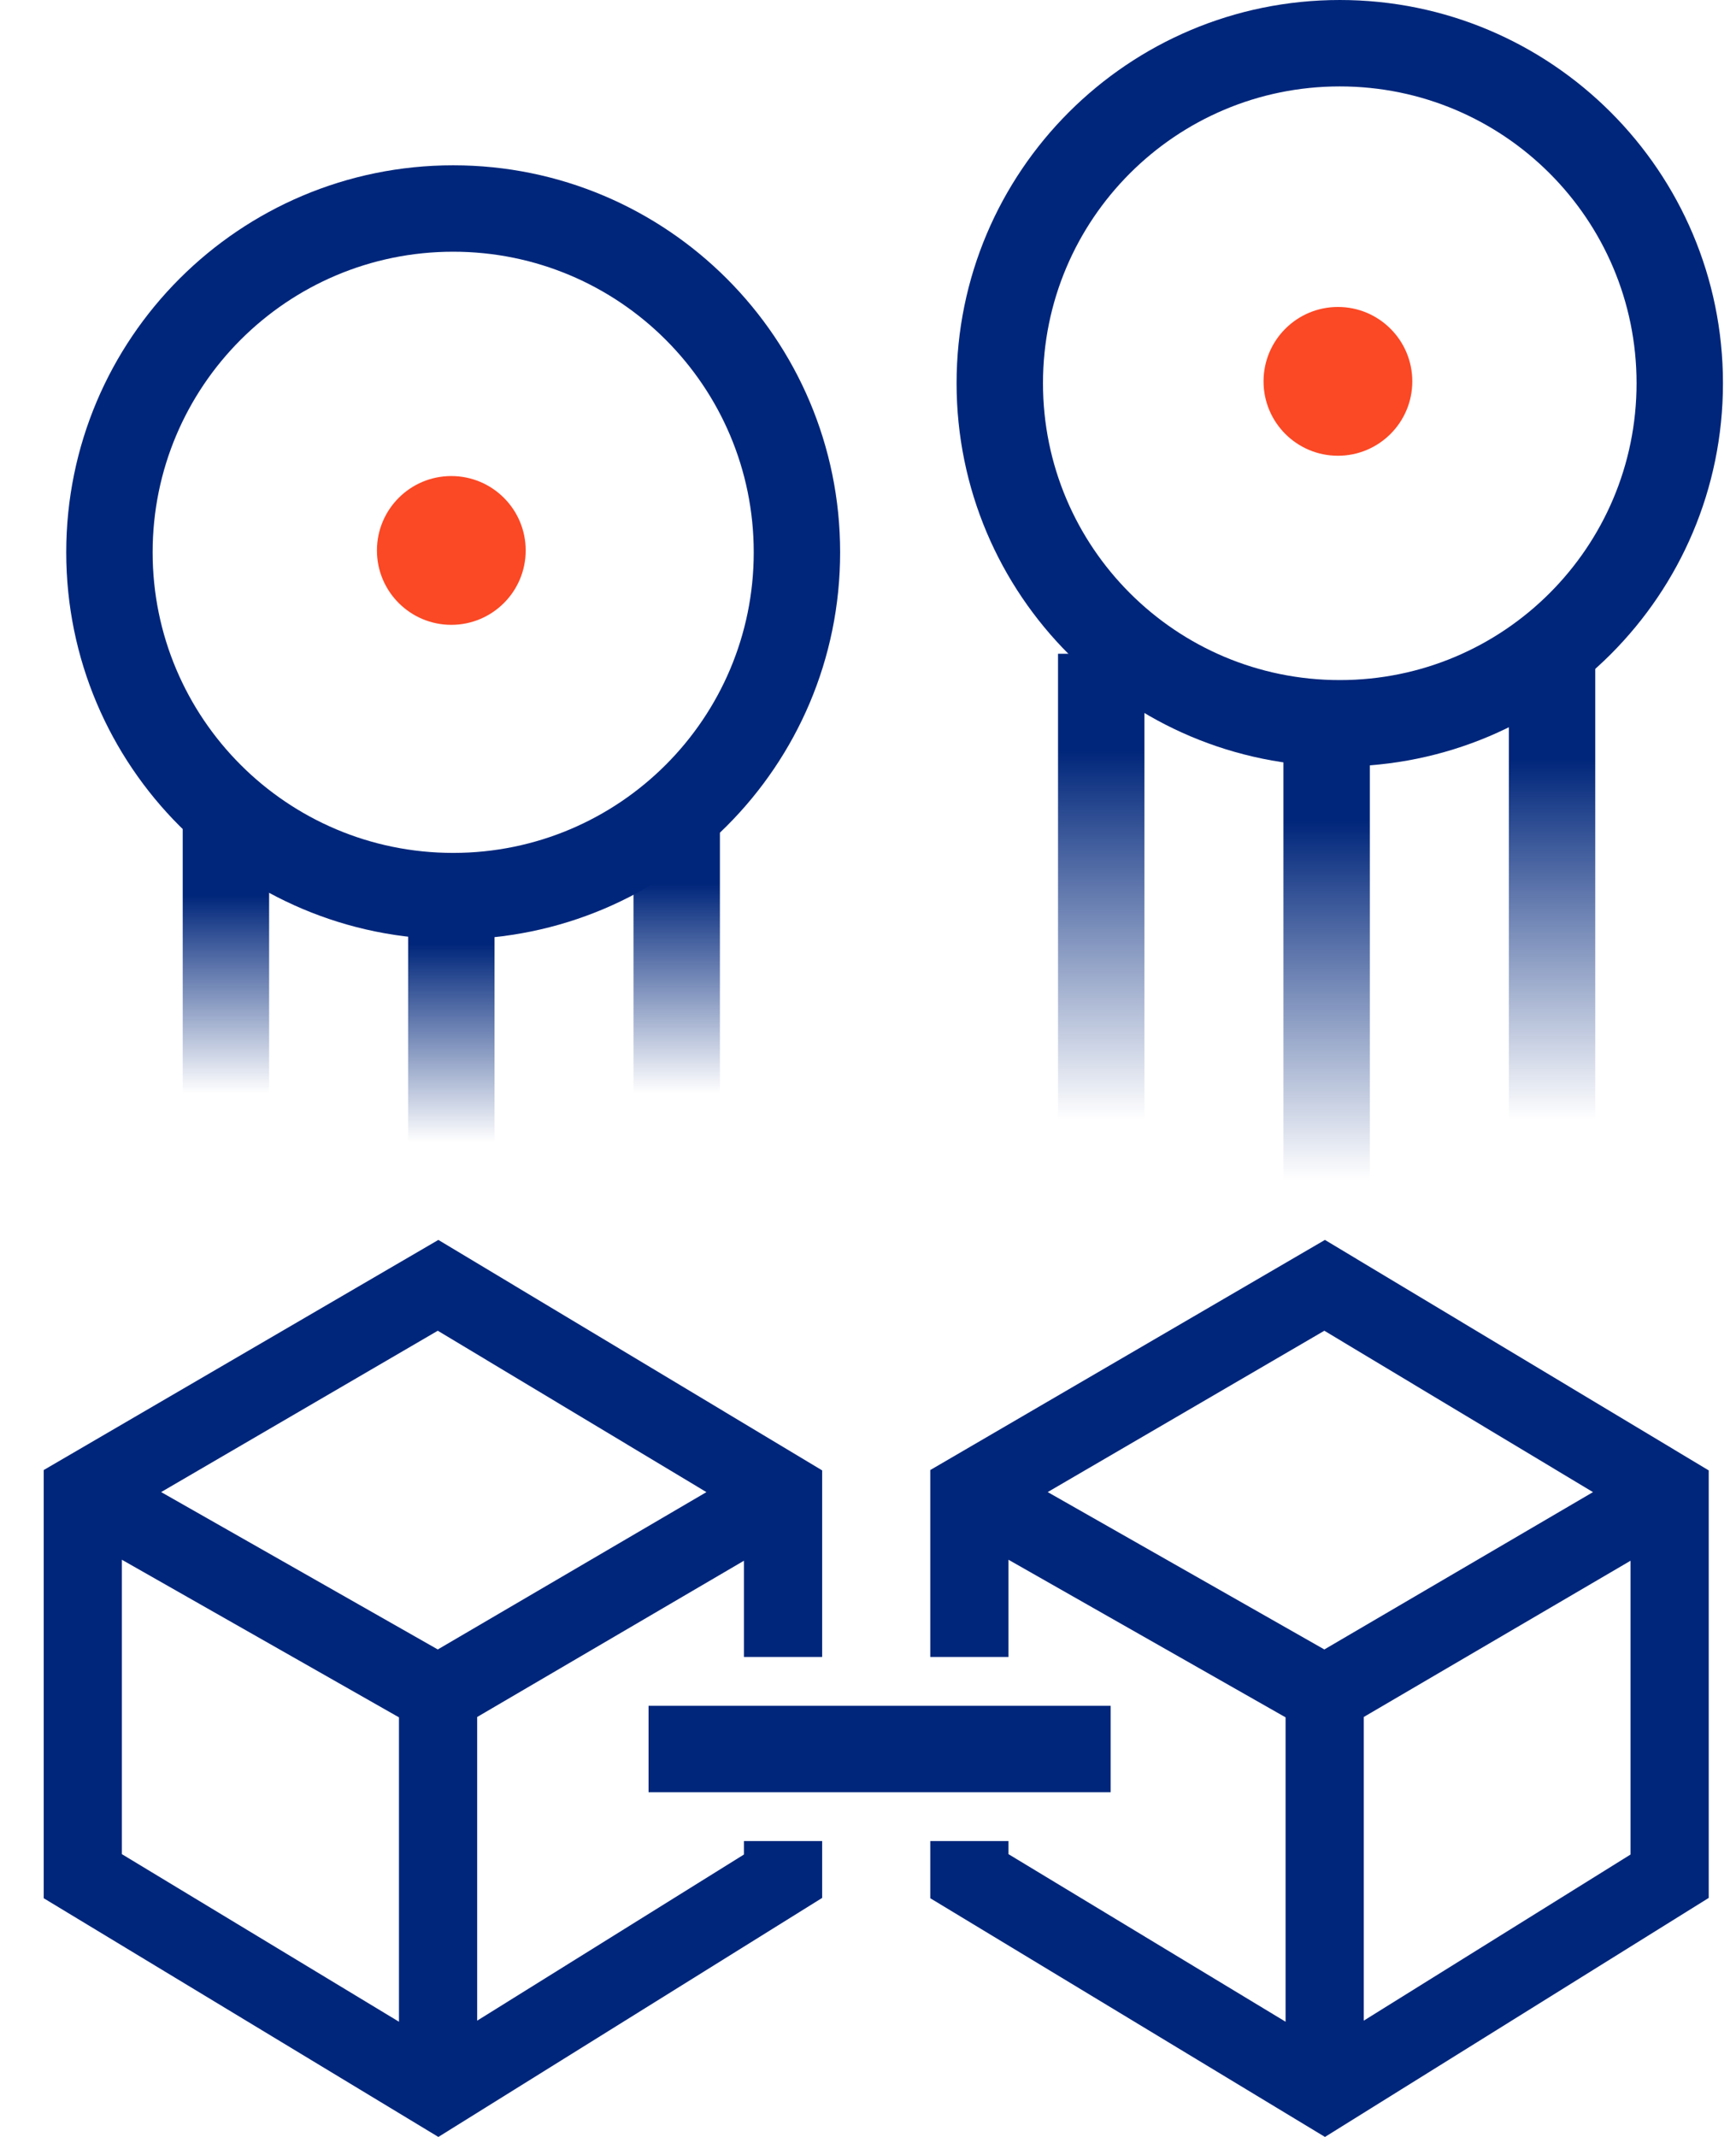 <svg xmlns="http://www.w3.org/2000/svg" width="39" height="48" viewBox="0 0 39 48" fill="none"><path fill-rule="evenodd" clip-rule="evenodd" d="M18.47 33.028L9.848 27.851L0.982 33.02V42.638L9.848 48L18.47 42.631V41.354H16.713V41.656L10.72 45.388V38.567L16.713 35.057V37.219H18.47V33.028ZM20.899 41.354V42.638L29.766 48L38.387 42.631V33.028L29.765 27.851L20.899 33.02V37.219H22.656V35.035L28.881 38.575V45.412L22.656 41.648V41.354H20.899ZM2.738 41.648V35.035L8.963 38.575V45.412L2.738 41.648ZM9.835 37.05L15.87 33.516L9.835 29.891L3.62 33.515L9.835 37.05ZM30.637 45.388V38.567L36.631 35.057V41.656L30.637 45.388ZM29.752 37.05L35.787 33.516L29.752 29.891L23.537 33.515L29.752 37.05Z" fill="#00267B"></path><path fill-rule="evenodd" clip-rule="evenodd" d="M10.181 19.158C13.91 19.158 16.933 16.135 16.933 12.406C16.933 8.677 13.91 5.654 10.181 5.654C6.452 5.654 3.429 8.677 3.429 12.406C3.429 16.135 6.452 19.158 10.181 19.158ZM10.181 21.099C14.982 21.099 18.874 17.207 18.874 12.406C18.874 7.605 14.982 3.713 10.181 3.713C5.38 3.713 1.488 7.605 1.488 12.406C1.488 17.207 5.38 21.099 10.181 21.099Z" fill="#00267B"></path><path fill-rule="evenodd" clip-rule="evenodd" d="M30.099 15.276C33.781 15.276 36.766 12.291 36.766 8.608C36.766 4.926 33.781 1.941 30.099 1.941C26.416 1.941 23.431 4.926 23.431 8.608C23.431 12.291 26.416 15.276 30.099 15.276ZM30.099 17.217C34.853 17.217 38.707 13.363 38.707 8.608C38.707 3.854 34.853 0 30.099 0C25.344 0 21.49 3.854 21.49 8.608C21.49 13.363 25.344 17.217 30.099 17.217Z" fill="#00267B"></path><g filter="url(#filter0_d)"><circle cx="30.056" cy="8.567" r="4.178" transform="rotate(-180 30.056 8.567)" fill="white"></circle></g><circle cx="30.057" cy="8.566" r="1.671" transform="rotate(-180 30.057 8.566)" fill="#FB4825"></circle><g filter="url(#filter1_d)"><circle cx="10.139" cy="12.364" r="4.178" transform="rotate(-180 10.139 12.364)" fill="white"></circle></g><circle cx="10.139" cy="12.364" r="1.671" transform="rotate(-180 10.139 12.364)" fill="#FB4825"></circle><path fill-rule="evenodd" clip-rule="evenodd" d="M33.897 25.15L33.897 14.685L35.838 14.685L35.838 25.15L33.897 25.15Z" fill="url(#paint0_linear)"></path><path fill-rule="evenodd" clip-rule="evenodd" d="M23.769 25.15L23.769 14.685L25.71 14.685L25.71 25.15L23.769 25.15Z" fill="url(#paint1_linear)"></path><path fill-rule="evenodd" clip-rule="evenodd" d="M28.833 26.5L28.833 16.626L30.774 16.626L30.774 26.5L28.833 26.5Z" fill="url(#paint2_linear)"></path><path fill-rule="evenodd" clip-rule="evenodd" d="M14.232 24.559L14.232 17.976L16.173 17.976L16.173 24.559L14.232 24.559Z" fill="url(#paint3_linear)"></path><path fill-rule="evenodd" clip-rule="evenodd" d="M4.105 24.559L4.105 17.976L6.046 17.976L6.046 24.559L4.105 24.559Z" fill="url(#paint4_linear)"></path><path fill-rule="evenodd" clip-rule="evenodd" d="M9.168 25.656L9.169 19.411L11.11 19.411L11.11 25.656L9.168 25.656Z" fill="url(#paint5_linear)"></path><path fill-rule="evenodd" clip-rule="evenodd" d="M24.951 40.257H14.57V38.316H24.951V40.257Z" fill="#00267B"></path><defs><filter id="filter0_d" x="21.879" y="2.389" width="16.355" height="16.355" filterUnits="userSpaceOnUse" color-interpolation-filters="sRGB"><feGaussianBlur stdDeviation="2"></feGaussianBlur></filter><filter id="filter1_d" x="1.961" y="6.187" width="16.355" height="16.355" filterUnits="userSpaceOnUse" color-interpolation-filters="sRGB"><feGaussianBlur stdDeviation="2"></feGaussianBlur></filter><linearGradient id="paint0_linear" x1="34.825" y1="25.15" x2="34.825" y2="16.162" gradientUnits="userSpaceOnUse"><stop stop-color="#00267B" stop-opacity="0"></stop><stop offset="0.901" stop-color="#00267B"></stop></linearGradient><linearGradient id="paint1_linear" x1="24.697" y1="25.15" x2="24.697" y2="15.951" gradientUnits="userSpaceOnUse"><stop stop-color="#00267B" stop-opacity="0"></stop><stop offset="0.901" stop-color="#00267B"></stop></linearGradient><linearGradient id="paint2_linear" x1="29.761" y1="26.5" x2="29.761" y2="17.555" gradientUnits="userSpaceOnUse"><stop stop-color="#00267B" stop-opacity="0"></stop><stop offset="0.901" stop-color="#00267B"></stop></linearGradient><linearGradient id="paint3_linear" x1="15.161" y1="24.559" x2="15.161" y2="19.326" gradientUnits="userSpaceOnUse"><stop stop-color="#00267B" stop-opacity="0"></stop><stop offset="0.901" stop-color="#00267B"></stop></linearGradient><linearGradient id="paint4_linear" x1="5.033" y1="24.559" x2="5.033" y2="19.622" gradientUnits="userSpaceOnUse"><stop stop-color="#00267B" stop-opacity="0"></stop><stop offset="0.901" stop-color="#00267B"></stop></linearGradient><linearGradient id="paint5_linear" x1="10.097" y1="25.656" x2="10.097" y2="20.719" gradientUnits="userSpaceOnUse"><stop stop-color="#00267B" stop-opacity="0"></stop><stop offset="0.901" stop-color="#00267B"></stop></linearGradient></defs></svg>